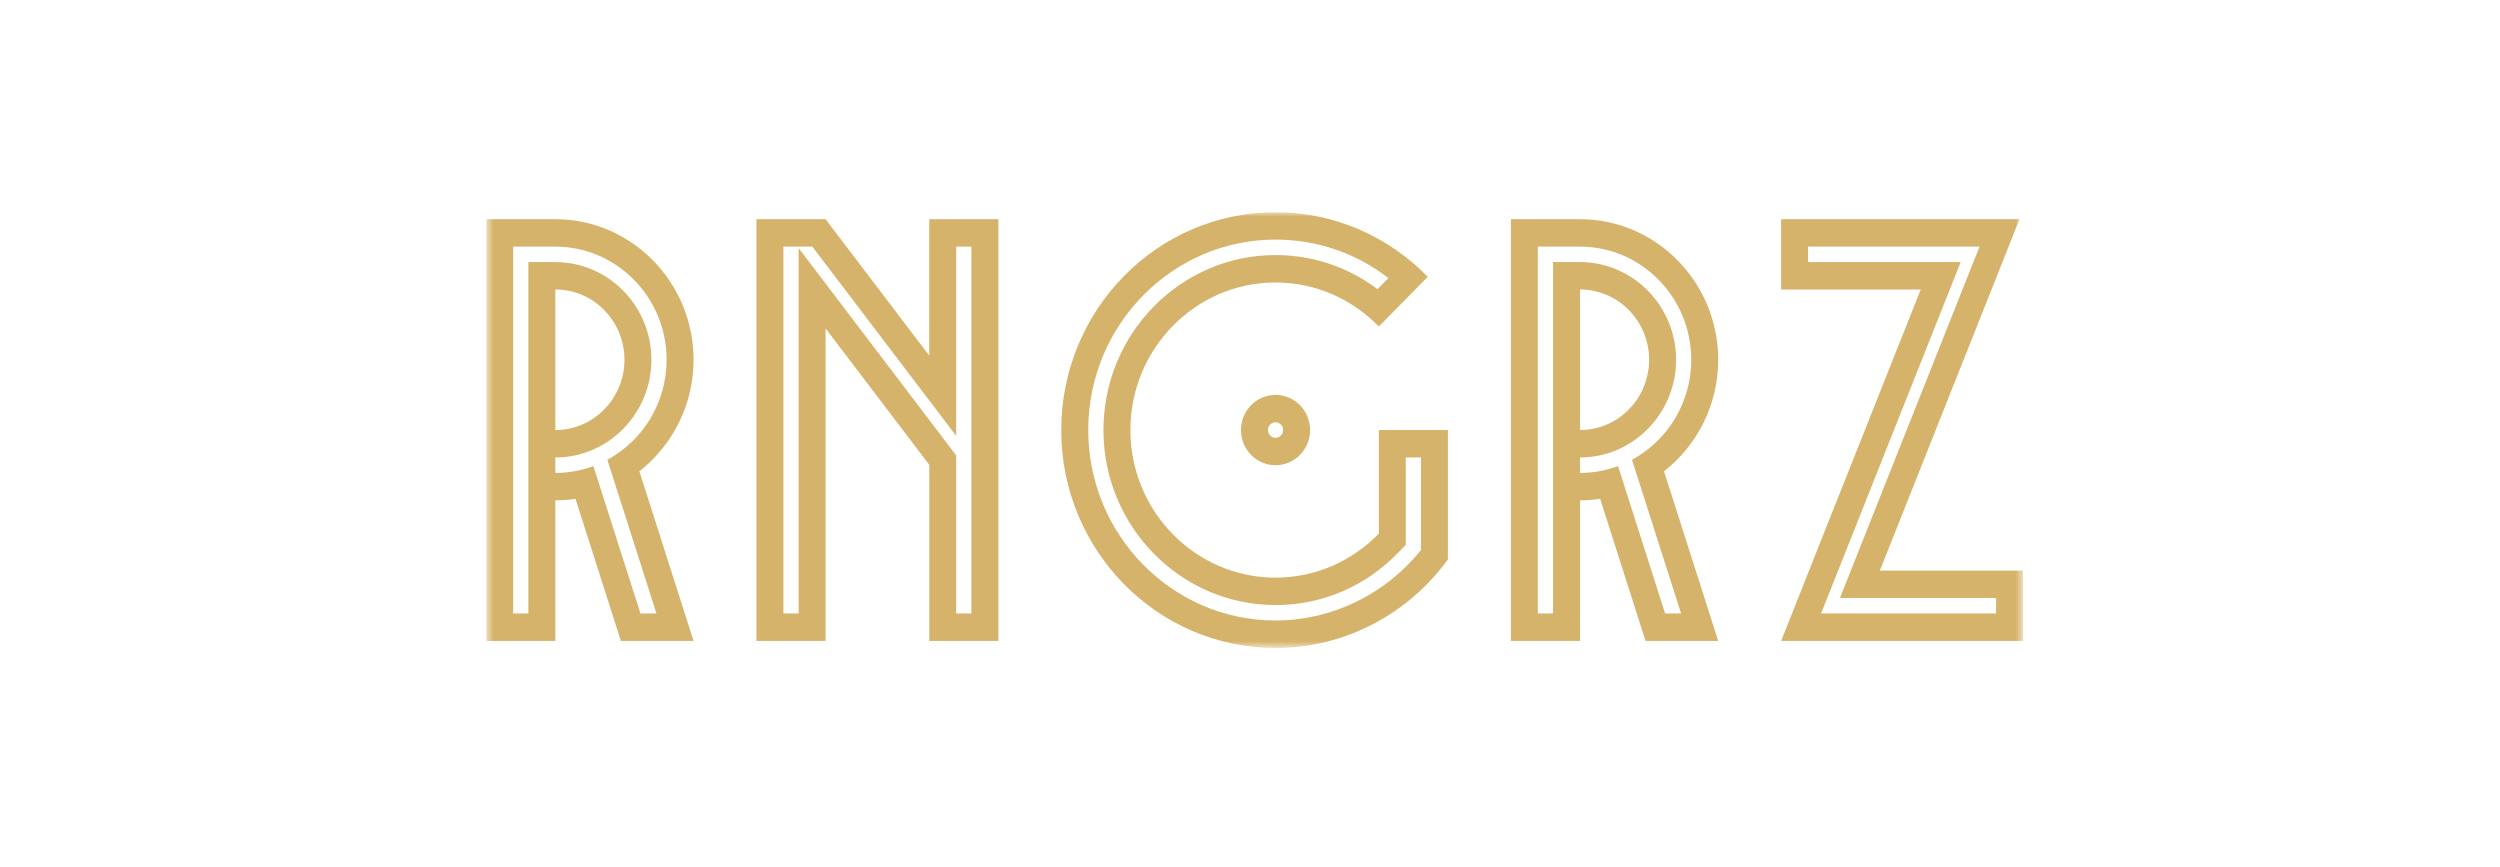 <svg width="271" height="94" viewBox="0 0 271 94" fill="none" xmlns="http://www.w3.org/2000/svg">
<rect width="271" height="94" fill="white"/>
<g clip-path="url(#clip0_3042_345)">
<mask id="mask0_3042_345" style="mask-type:luminance" maskUnits="userSpaceOnUse" x="52" y="23" width="168" height="48">
<path d="M219.294 23H52.706V70.237H219.294V23Z" fill="white"/>
</mask>
<g mask="url(#mask0_3042_345)">
<path d="M138.267 42.808C136.197 42.808 134.521 44.513 134.521 46.618C134.521 48.723 136.197 50.428 138.267 50.428C140.337 50.428 142.013 48.723 142.013 46.618C142.013 44.513 140.337 42.808 138.267 42.808ZM138.267 47.456C137.811 47.456 137.443 47.081 137.443 46.618C137.443 46.155 137.811 45.78 138.267 45.78C138.722 45.78 139.091 46.155 139.091 46.618C139.091 47.081 138.722 47.456 138.267 47.456Z" fill="#D6B36A"/>
<path d="M153.999 46.619H149.466V57.84C146.612 60.786 142.645 62.617 138.267 62.617C129.591 62.617 122.535 55.439 122.535 46.619C122.535 37.798 129.594 30.62 138.267 30.62C142.645 30.62 146.612 32.451 149.466 35.397L154.767 30.005C150.559 25.682 144.721 23.003 138.264 23.003C125.438 23.003 115.039 33.579 115.039 46.622C115.039 59.664 125.438 70.24 138.264 70.24C145.93 70.24 152.726 66.462 156.955 60.638V46.622H153.996L153.999 46.619ZM154.036 59.617C150.197 64.423 144.368 67.262 138.267 67.262C127.071 67.262 117.964 58.001 117.964 46.615C117.964 35.23 127.071 25.972 138.267 25.972C142.744 25.972 146.999 27.434 150.503 30.141L149.32 31.345C146.134 28.947 142.298 27.648 138.267 27.648C127.982 27.648 119.613 36.16 119.613 46.619C119.613 57.077 127.982 65.589 138.267 65.589C143.293 65.589 148.009 63.578 151.547 59.926L152.388 59.059V49.59H154.036V59.62V59.617Z" fill="#D6B36A"/>
<path d="M100.729 23.763V38.548L89.493 23.763H82.001V69.474H89.493V35.599L100.732 50.384V69.474H108.225V23.763H100.732H100.729ZM105.3 66.502H103.651V49.369L86.571 26.895V66.502H84.923V26.734H88.059L103.651 47.252V26.734H105.3V66.502Z" fill="#D6B36A"/>
<path d="M203.776 61.854L218.91 23.763H193.073V31.382H208.207L193.073 69.474H219.294V61.854H203.776ZM216.372 66.502H197.405L212.539 28.408H195.995V26.731H214.582L199.447 64.826H216.375V66.502H216.372Z" fill="#D6B36A"/>
<path d="M75.181 38.999C75.181 30.598 68.46 23.763 60.199 23.763H52.706V69.474H60.199V54.238C60.942 54.238 61.67 54.181 62.383 54.074L67.304 69.474H75.181L69.306 51.087C72.875 48.298 75.181 43.918 75.181 38.999ZM60.199 46.618V31.379C64.329 31.379 67.691 34.798 67.691 38.999C67.691 43.199 64.329 46.618 60.199 46.618ZM71.159 66.502H69.427L64.323 50.526C63.037 51.005 61.646 51.266 60.199 51.266V49.59C65.941 49.59 70.613 44.838 70.613 38.999C70.613 33.16 65.941 28.411 60.199 28.411H57.276V51.266V66.502H55.628V26.734H60.199C66.848 26.734 72.259 32.236 72.259 38.999C72.259 43.691 69.653 47.775 65.835 49.839L71.159 66.502Z" fill="#D6B36A"/>
<path d="M186.253 38.999C186.253 30.598 179.532 23.763 171.271 23.763H163.779V69.474H171.271V54.238C172.015 54.238 172.743 54.181 173.456 54.074L178.376 69.474H186.253L180.378 51.087C183.948 48.298 186.253 43.918 186.253 38.999ZM182.231 66.502H180.499L175.395 50.526C174.109 51.005 172.718 51.266 171.271 51.266V49.59C177.013 49.59 181.686 44.838 181.686 38.999C181.686 33.16 177.013 28.408 171.271 28.408H168.349V51.263V66.499H166.7V26.734H171.271C177.921 26.734 183.331 32.236 183.331 38.999C183.331 43.691 180.725 47.775 176.908 49.839L182.231 66.502ZM171.271 46.618V31.379C175.402 31.379 178.763 34.798 178.763 38.999C178.763 43.199 175.402 46.618 171.271 46.618Z" fill="#D6B36A"/>
</g>
</g>
<defs>
<clipPath id="clip0_3042_345">
<rect width="166.588" height="48" fill="white" transform="translate(52.706 23)"/>
</clipPath>
</defs>
</svg>
